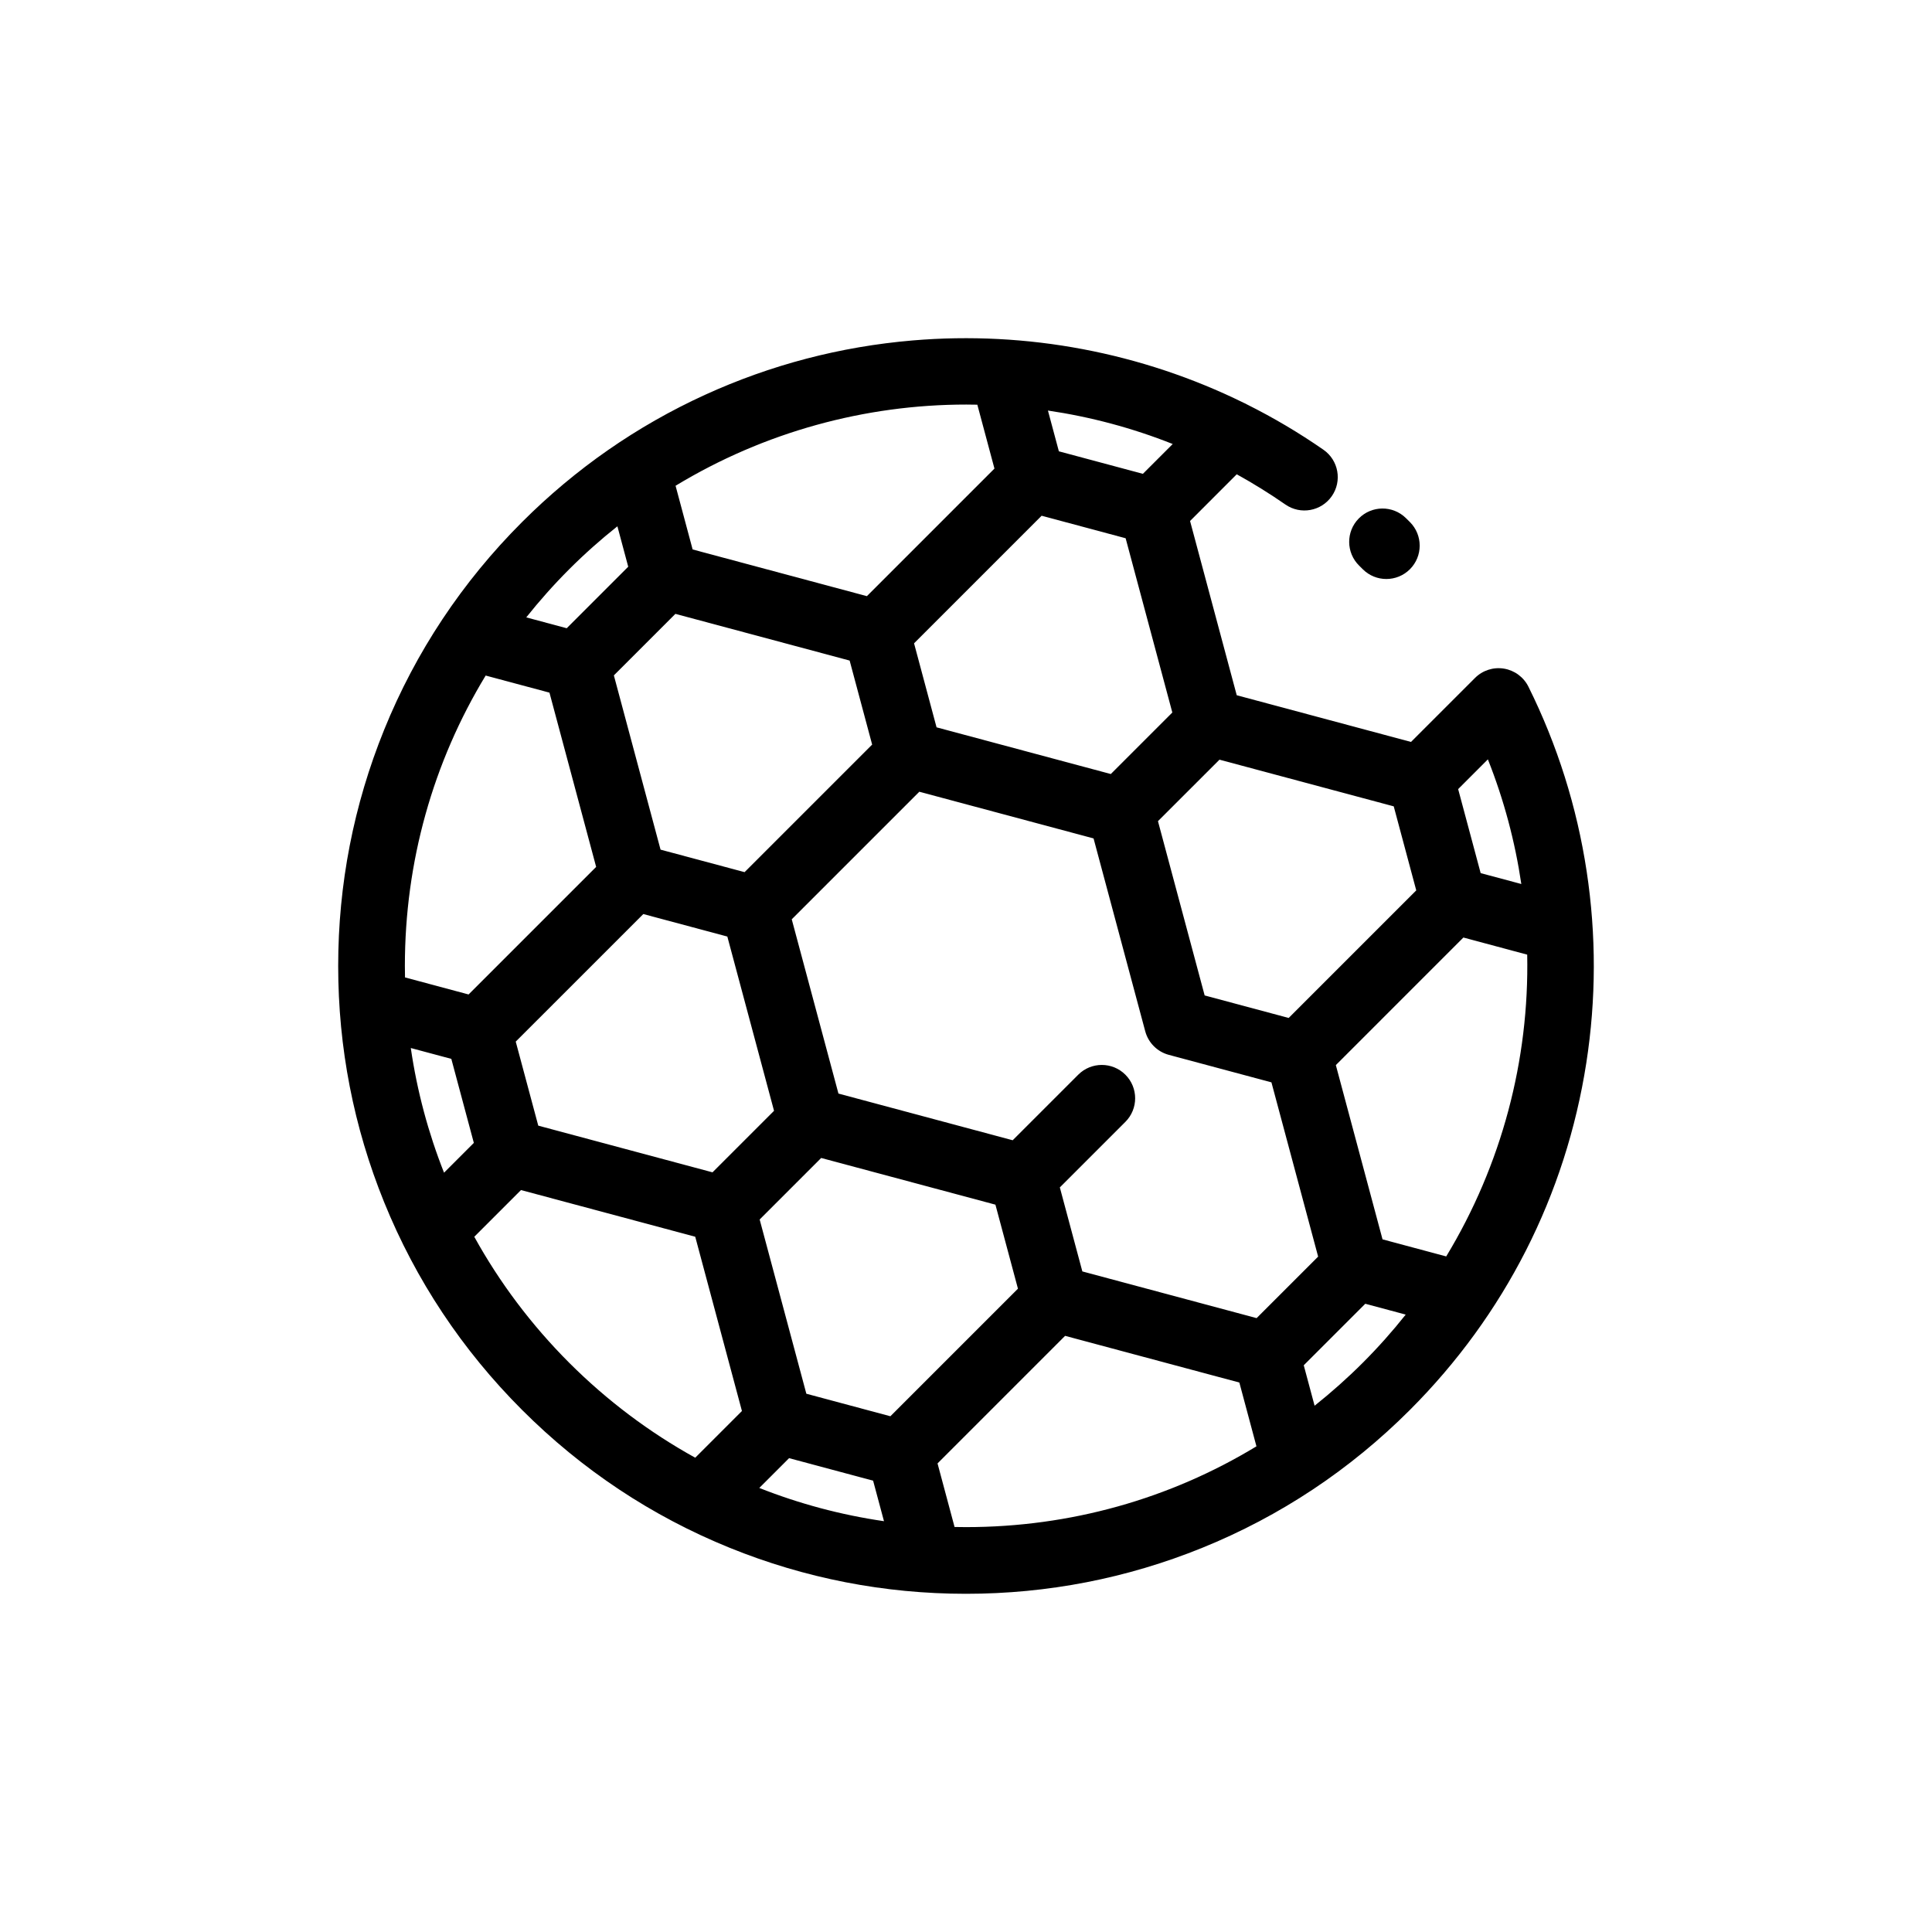 <?xml version="1.0" encoding="utf-8"?>
<!-- Generator: Adobe Illustrator 24.3.0, SVG Export Plug-In . SVG Version: 6.00 Build 0)  -->
<svg version="1.1" id="Layer_1" xmlns="http://www.w3.org/2000/svg" xmlns:xlink="http://www.w3.org/1999/xlink" x="0px" y="0px"
	 viewBox="0 0 300 300" enable-background="new 0 0 300 300" xml:space="preserve">
<g>
	<path d="M246.375,135.294c-1.518-9.999-4.56-19.643-9.041-28.662c-0.74-1.493-2.157-2.538-3.801-2.809
		c-1.646-0.27-3.318,0.271-4.495,1.45l-9.939,9.935l-27.06-7.251l-7.248-27.058l7.248-7.251c2.575,1.424,5.097,2.987,7.557,4.695
		c2.349,1.63,5.576,1.048,7.206-1.302c1.631-2.348,1.048-5.576-1.301-7.205c-3.794-2.633-7.762-4.979-11.863-7.029
		c-0.18-0.104-0.366-0.194-0.552-0.274c-15.801-7.771-33.595-11.174-51.355-9.67c-11.223,0.949-22.083,3.795-32.281,8.456
		c-10.558,4.825-20.105,11.469-28.385,19.746c-9.304,9.307-16.51,20.156-21.415,32.254c-4.735,11.682-7.137,24.022-7.137,36.681
		c0,12.658,2.401,25,7.137,36.68c4.905,12.097,12.111,22.947,21.415,32.252c9.305,9.306,20.155,16.51,32.252,21.415
		c11.681,4.735,24.021,7.138,36.68,7.138c12.66,0,25.002-2.402,36.682-7.138c12.097-4.905,22.949-12.109,32.253-21.415
		c14.725-14.727,24.197-33.356,27.388-53.874C247.855,155.184,247.875,145.171,246.375,135.294z M231.037,117.913
		c2.505,6.312,4.225,12.806,5.193,19.355l-6.313-1.691l-3.496-13.046L231.037,117.913z M216.419,125.21l3.496,13.049l-19.809,19.808
		l-13.048-3.496l-7.25-27.06l9.552-9.55L216.419,125.21z M195.125,204.677l-27.058-7.25l-3.496-13.046l10.179-10.18
		c2.021-2.021,2.021-5.3,0-7.321c-2.023-2.022-5.301-2.022-7.323,0l-10.179,10.178l-27.055-7.25l-7.252-27.06l19.809-19.808
		l27.057,7.25l8.024,29.947c0.48,1.786,1.874,3.182,3.662,3.66l15.934,4.27l7.252,27.059L195.125,204.677z M70.081,164.421
		l3.496,13.047l-4.626,4.626c-2.453-6.197-4.191-12.685-5.163-19.358L70.081,164.421z M83.581,174.789l-3.498-13.048l19.81-19.808
		l13.047,3.494l7.251,27.059l-9.554,9.553L83.581,174.789z M104.874,95.32l27.057,7.252l3.496,13.047l-19.809,19.807l-13.048-3.494
		l-7.249-27.058L104.874,95.32z M161.742,80.083l13.046,3.497l7.25,27.058l-9.552,9.552l-27.058-7.251l-3.494-13.046L161.742,80.083
		z M122.529,226.422l13.047,3.496l1.688,6.292c-6.676-0.972-13.161-2.709-19.361-5.162L122.529,226.422z M138.258,219.915
		l-13.048-3.497l-7.25-27.056l9.552-9.553l27.057,7.25l3.498,13.047L138.258,219.915z M177.467,73.576l-13.046-3.496l-1.698-6.329
		c6.578,0.969,13.081,2.693,19.375,5.195L177.467,73.576z M150.051,62.819c0.569,0,1.14,0.009,1.709,0.021l2.658,9.92L134.61,92.57
		l-27.059-7.251l-2.649-9.891C118.674,67.082,134.324,62.819,150.051,62.819z M95.869,81.723L97.55,88L88,97.552l-6.282-1.685
		c2.067-2.597,4.288-5.096,6.67-7.478C90.777,86,93.277,83.781,95.869,81.723z M75.415,104.899l9.905,2.654l7.25,27.059
		L72.761,154.42l-9.871-2.646c-0.013-0.592-0.021-1.181-0.021-1.774C62.869,133.845,67.239,118.362,75.415,104.899z M73.646,192.044
		l7.253-7.253l27.057,7.249l7.251,27.059l-7.253,7.254c-7.091-3.919-13.678-8.855-19.566-14.74
		C82.5,205.722,77.563,199.136,73.646,192.044z M149.998,237.13c-0.591,0-1.183-0.01-1.774-0.021l-2.644-9.871l19.808-19.809
		l27.058,7.25l2.654,9.905C181.635,232.76,166.154,237.13,149.998,237.13z M204.13,218.281l-1.684-6.282l9.554-9.552l6.278,1.683
		c-2.06,2.596-4.281,5.094-6.669,7.482C209.228,213.991,206.727,216.214,204.13,218.281z M224.568,195.097l-9.889-2.651
		l-7.25-27.058l19.808-19.809l9.907,2.657C237.473,164.61,233.175,180.893,224.568,195.097z"/>
	<path d="M211.609,88.39c1.01,1.011,2.337,1.517,3.66,1.517c1.325,0,2.651-0.506,3.663-1.517c2.021-2.021,2.021-5.301,0-7.324
		c-0.207-0.206-0.416-0.412-0.627-0.619c-2.04-2.003-5.317-1.974-7.321,0.066c-2.004,2.041-1.974,5.318,0.066,7.321
		C211.235,88.018,211.422,88.203,211.609,88.39z"/>
</g>
</svg>

